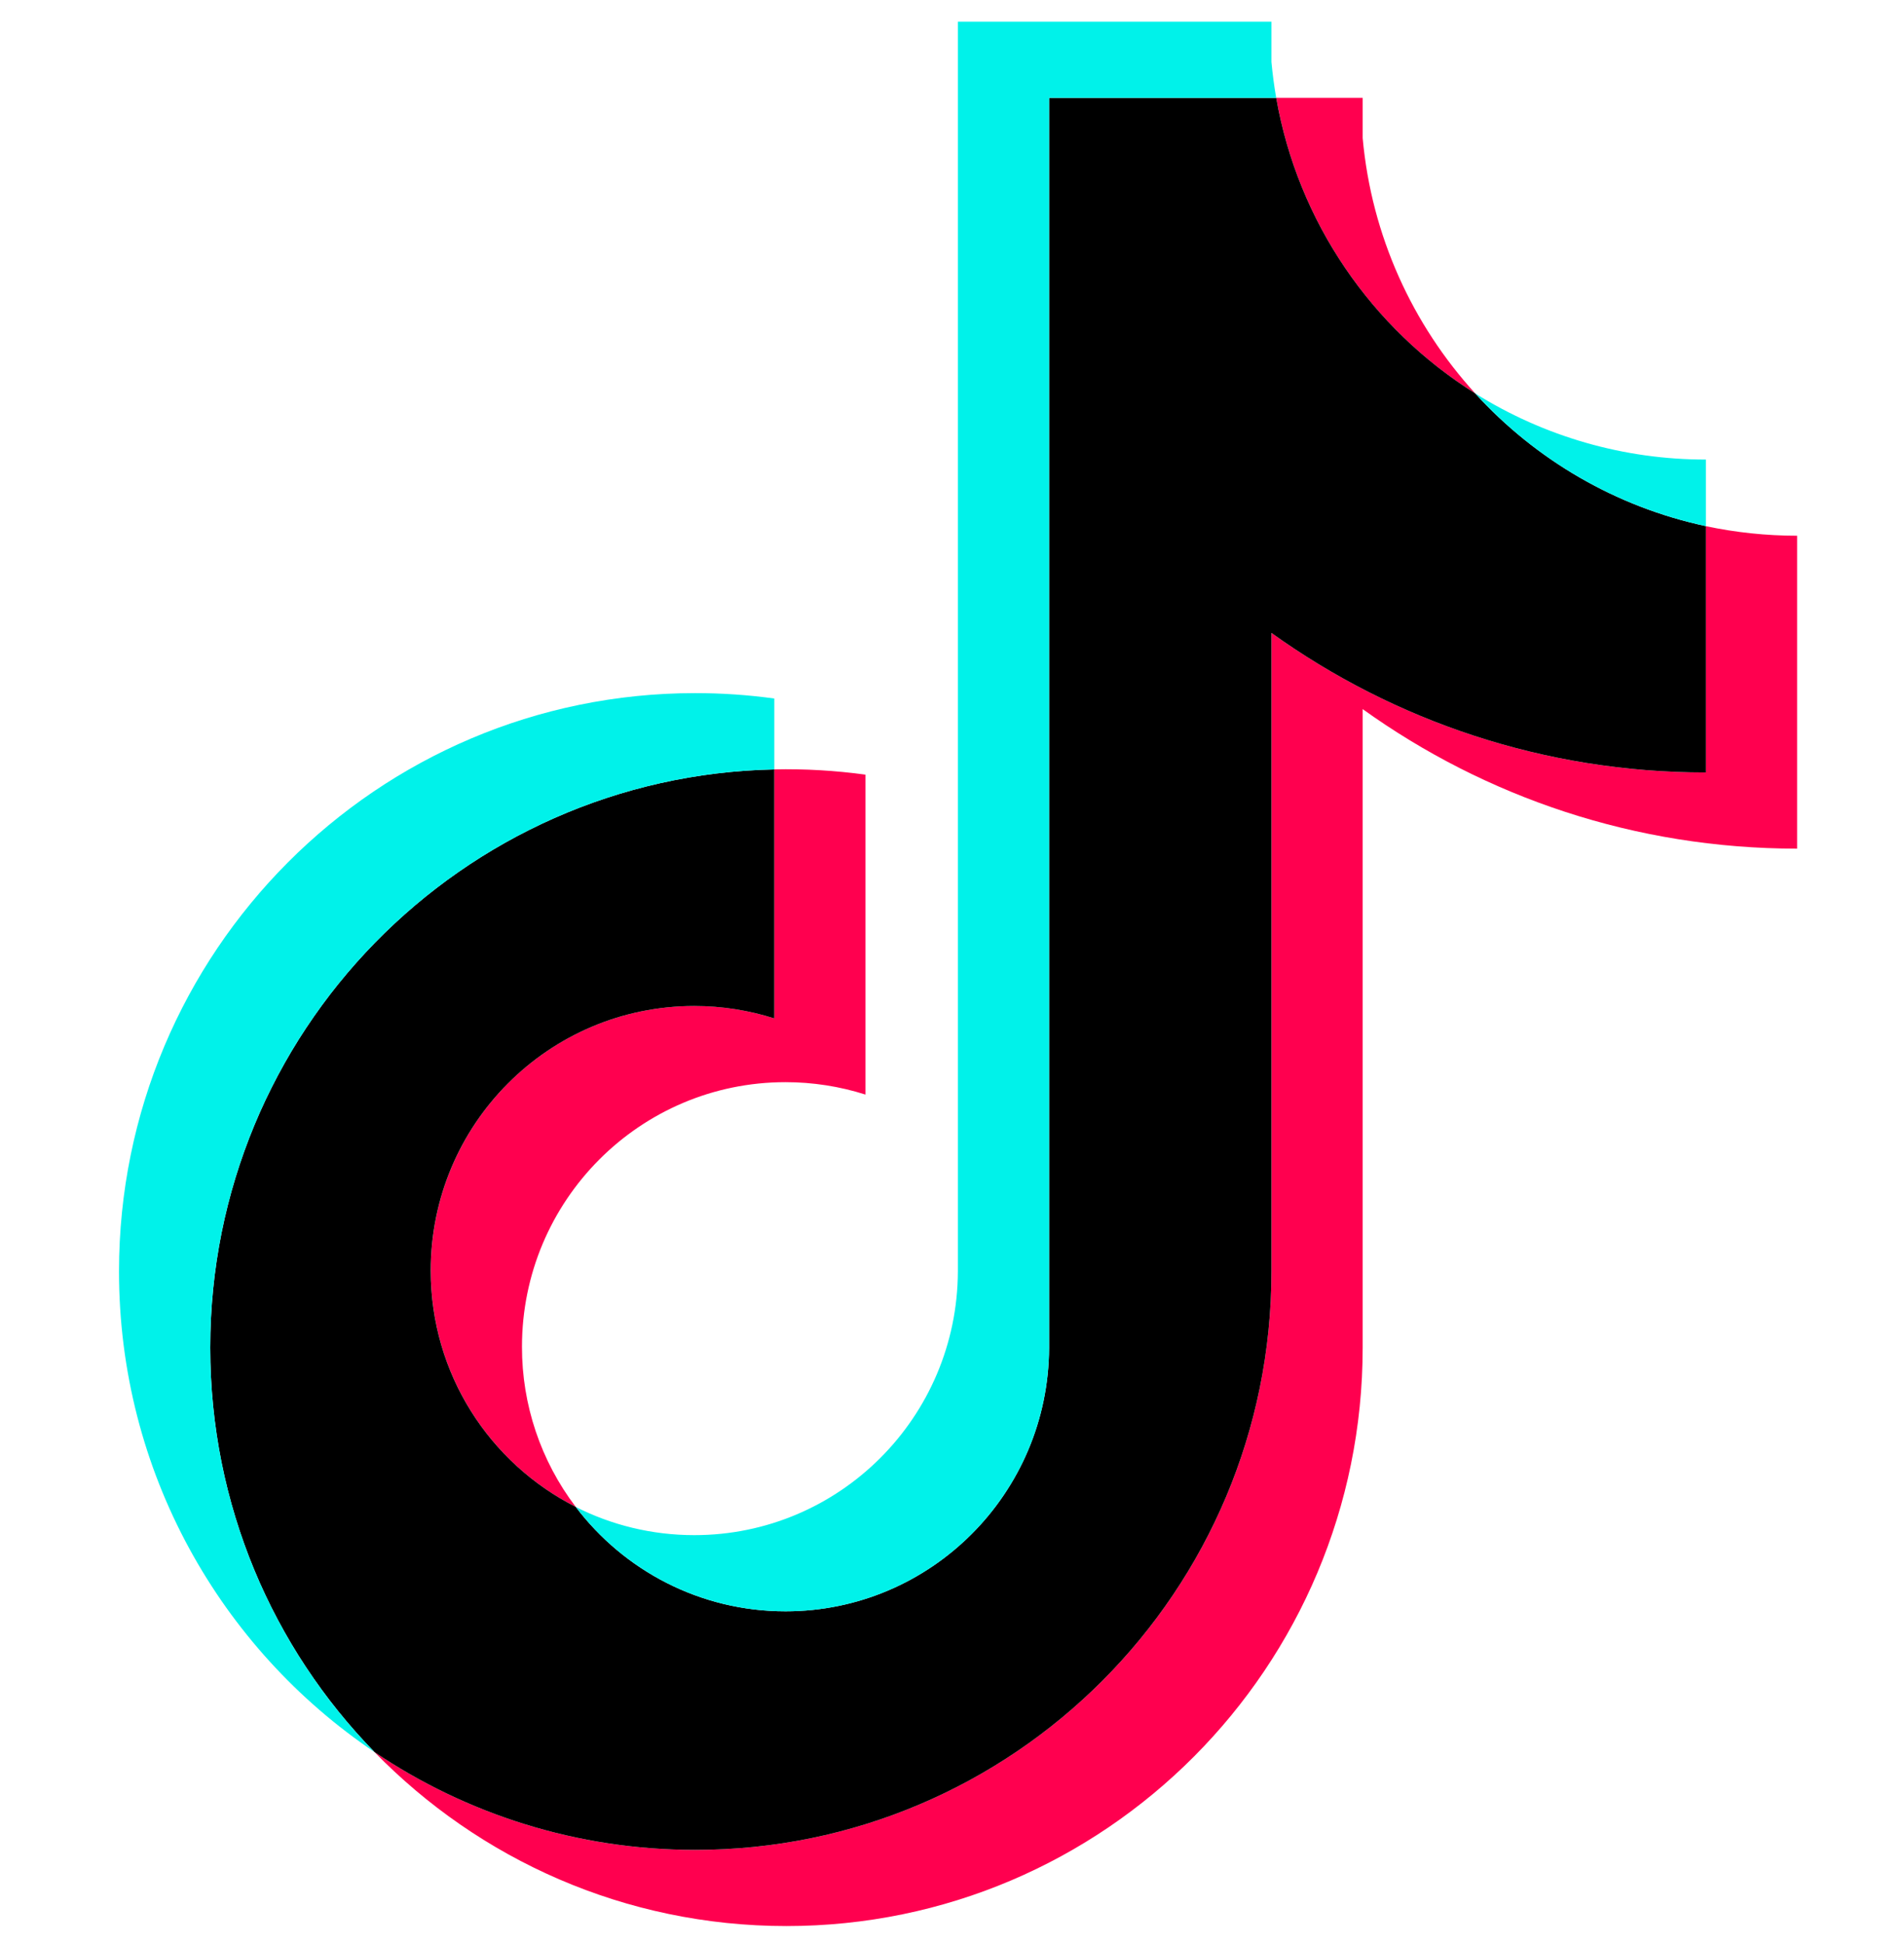 <svg width="48" height="49" viewBox="0 0 48 49" fill="none" xmlns="http://www.w3.org/2000/svg">
<path d="M34.353 17.873C37.44 20.087 41.221 21.39 45.305 21.39V13.503C44.532 13.503 43.761 13.422 43.005 13.262V19.47C38.921 19.47 35.14 18.167 32.053 15.953V32.048C32.053 40.099 25.549 46.626 17.527 46.626C14.533 46.626 11.751 45.718 9.44 44.16C12.078 46.867 15.756 48.546 19.826 48.546C27.849 48.546 34.353 42.019 34.353 33.967V17.873H34.353V17.873ZM37.19 9.916C35.613 8.186 34.577 5.951 34.353 3.48V2.466H32.173C32.722 5.606 34.593 8.29 37.19 9.916ZM14.514 37.981C13.633 36.822 13.156 35.403 13.159 33.944C13.159 30.262 16.133 27.276 19.803 27.276C20.488 27.276 21.167 27.381 21.819 27.589V19.525C21.058 19.421 20.289 19.376 19.52 19.392V25.669C18.868 25.461 18.188 25.355 17.503 25.356C13.833 25.356 10.859 28.342 10.859 32.025C10.859 34.629 12.346 36.883 14.514 37.981Z" fill="#FF004F"/>
<path d="M32.053 15.953C35.14 18.167 38.921 19.47 43.005 19.47V13.261C40.725 12.774 38.708 11.579 37.19 9.916C34.593 8.289 32.722 5.606 32.173 2.466H26.448V33.967C26.435 37.639 23.465 40.613 19.803 40.613C17.645 40.613 15.728 39.581 14.514 37.981C12.345 36.883 10.858 34.629 10.858 32.025C10.858 28.342 13.833 25.356 17.503 25.356C18.206 25.356 18.884 25.466 19.52 25.669V19.393C11.638 19.556 5.3 26.019 5.3 33.967C5.3 37.935 6.878 41.532 9.44 44.16C11.751 45.718 14.534 46.626 17.527 46.626C25.549 46.626 32.053 40.099 32.053 32.048V15.953H32.053Z" fill="black"/>
<path d="M43.005 13.261V11.583C40.95 11.586 38.934 11.008 37.19 9.916C38.734 11.612 40.767 12.782 43.005 13.261ZM32.173 2.466C32.121 2.166 32.081 1.864 32.053 1.56V0.546H24.148V32.047C24.135 35.719 21.166 38.693 17.503 38.693C16.428 38.693 15.413 38.437 14.514 37.982C15.728 39.581 17.645 40.613 19.803 40.613C23.465 40.613 26.435 37.64 26.448 33.967V2.466H32.173ZM19.52 19.393V17.606C18.86 17.515 18.194 17.47 17.527 17.47C9.504 17.47 3 23.997 3 32.047C3 37.095 5.556 41.543 9.44 44.16C6.878 41.532 5.3 37.935 5.3 33.967C5.3 26.019 11.639 19.556 19.52 19.393Z" fill="#00F2EA"/>
</svg>
